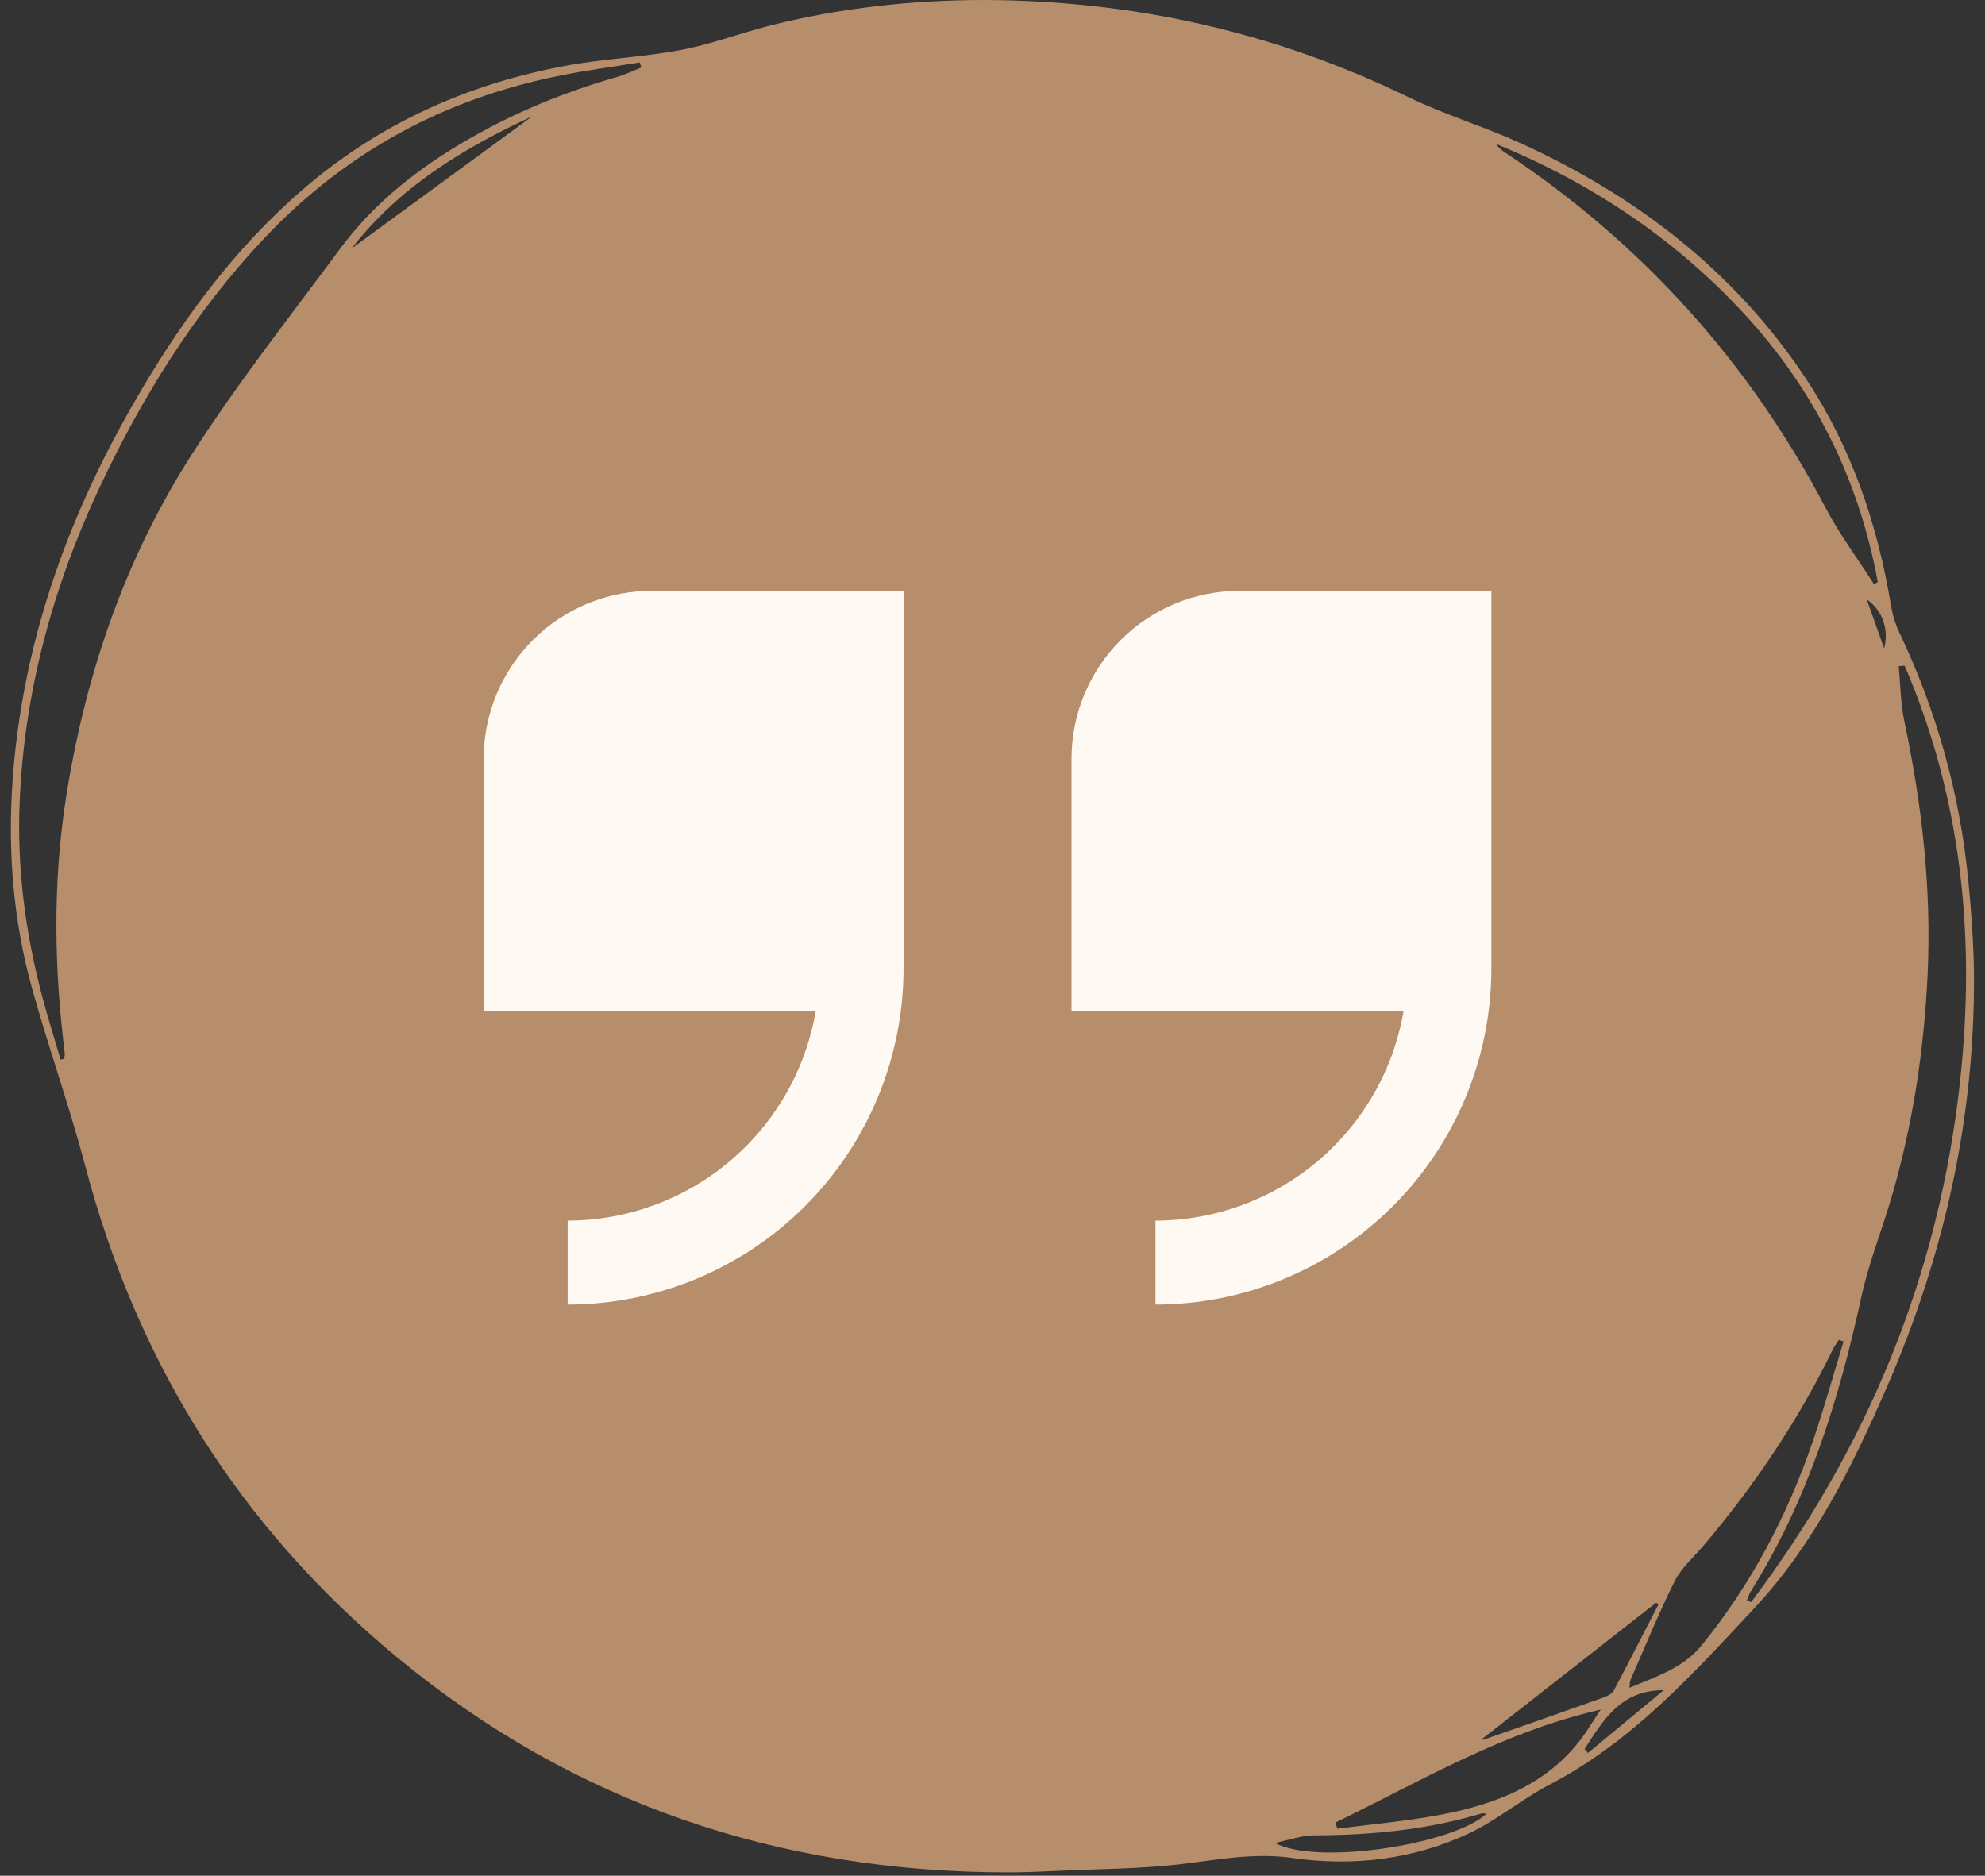 <svg xmlns="http://www.w3.org/2000/svg" width="91" height="86" viewBox="0 0 91 86" fill="none"><rect x="0" y="0" width="91" height="86" fill="#333333" stroke="none"/><g clip-path="url(#clip0_1143_4007)"><path d="M45.146 0C52.002 0.029 58.43 1.477 64.532 4.437C66.226 5.259 68.051 5.806 69.762 6.587C75.061 9.017 79.544 12.456 82.795 17.367C84.888 20.532 86.074 24.04 86.69 27.759C86.758 28.175 86.884 28.603 87.067 28.985C88.789 32.612 89.855 36.422 90.238 40.414C90.374 41.84 90.483 43.266 90.494 44.698C90.534 51.268 89.131 57.547 86.519 63.559C84.933 67.203 83.165 70.802 80.445 73.711C77.622 76.74 74.816 79.859 71.034 81.827C69.751 82.494 68.616 83.47 67.31 84.074C64.76 85.26 62.023 85.585 59.251 85.186C57.477 84.93 55.795 85.278 54.072 85.477C52.253 85.688 50.411 85.688 48.58 85.774C47.787 85.808 46.989 85.848 46.196 85.848C35.719 85.837 26.331 82.694 18.226 76.004C11.017 70.049 6.289 62.498 3.905 53.447C3.181 50.709 2.222 48.029 1.464 45.297C0.608 42.205 0.352 39.023 0.574 35.835C1.002 29.646 3.004 23.937 6.072 18.582C8.177 14.903 10.629 11.504 13.857 8.709C17.354 5.681 21.414 3.856 25.926 3.017C27.66 2.692 29.445 2.624 31.184 2.298C32.536 2.048 33.842 1.551 35.182 1.203C38.479 0.359 41.838 0 45.146 0ZM2.776 48.582L2.935 48.547C2.947 48.462 2.981 48.382 2.97 48.302C2.485 44.43 2.416 40.546 3.009 36.684C3.882 31.032 5.696 25.671 8.781 20.852C10.874 17.584 13.293 14.515 15.603 11.39C17.171 9.274 19.213 7.683 21.488 6.376C23.627 5.144 25.892 4.215 28.264 3.536C28.652 3.428 29.023 3.245 29.399 3.097C29.376 3.017 29.354 2.943 29.331 2.863C28.133 3.057 26.924 3.217 25.732 3.456C20.393 4.506 15.836 6.975 12.095 10.945C8.93 14.31 6.523 18.183 4.566 22.346C2.411 26.937 1.099 31.757 0.899 36.844C0.779 39.833 1.167 42.781 1.931 45.673C2.188 46.648 2.496 47.612 2.776 48.582ZM87.317 30.519C87.226 30.53 87.135 30.536 87.044 30.547C87.124 31.397 87.129 32.259 87.306 33.086C88.116 36.924 88.555 40.779 88.367 44.715C88.201 48.182 87.688 51.576 86.713 54.901C86.268 56.424 85.669 57.913 85.333 59.458C84.3 64.221 82.863 68.817 80.251 72.981C80.177 73.101 80.142 73.249 80.085 73.38C80.148 73.403 80.211 73.431 80.279 73.454C85.624 66.376 88.892 58.432 89.855 49.591C90.574 43.044 89.947 36.633 87.317 30.525V30.519ZM85.914 26.789C85.971 26.755 86.028 26.721 86.085 26.686C85.219 21.975 83.171 17.84 79.903 14.327C76.721 10.899 72.911 8.373 68.587 6.599C68.696 6.776 68.844 6.895 69.004 6.998C75.295 11.173 80.188 16.603 83.701 23.299C84.34 24.513 85.173 25.625 85.914 26.789ZM84.517 61.506C84.443 61.483 84.369 61.454 84.3 61.432C84.209 61.58 84.095 61.722 84.021 61.882C82.435 65.127 80.439 68.105 78.101 70.859C77.644 71.395 77.085 71.88 76.778 72.49C76.036 73.968 75.414 75.508 74.747 77.025C74.713 77.099 74.724 77.184 74.701 77.384C75.951 76.865 77.171 76.466 78.004 75.445C80.296 72.627 81.956 69.456 83.125 66.028C83.633 64.534 84.055 63.017 84.517 61.506ZM61.23 83.555C61.253 83.652 61.281 83.749 61.304 83.846C62.867 83.641 64.447 83.504 65.998 83.213C68.77 82.694 71.285 81.684 72.882 79.152C73.019 78.935 73.162 78.724 73.384 78.382C68.895 79.409 65.142 81.662 61.236 83.555H61.23ZM76.036 73.54C75.996 73.523 75.956 73.506 75.916 73.489C73.236 75.588 70.555 77.686 67.909 79.757C67.903 79.757 67.971 79.774 68.028 79.757C69.853 79.124 71.673 78.485 73.492 77.835C73.675 77.772 73.897 77.663 73.983 77.51C74.684 76.192 75.357 74.863 76.042 73.54H76.036ZM58.447 84.496C60.352 85.54 66.574 84.582 68.142 83.167C68.063 83.156 67.994 83.122 67.943 83.139C65.445 83.892 62.884 84.143 60.283 84.148C59.673 84.148 59.063 84.371 58.452 84.496H58.447ZM16.11 11.401C18.911 9.348 21.58 7.397 24.397 5.333C21.169 6.838 18.329 8.561 16.11 11.401ZM76.276 77.492C74.291 77.492 73.498 78.873 72.642 80.19C72.694 80.253 72.745 80.31 72.796 80.373C73.954 79.414 75.118 78.451 76.276 77.492ZM86.376 29.732C86.61 28.842 86.291 27.97 85.578 27.485C85.852 28.255 86.097 28.933 86.376 29.732Z" fill="#B68E6B"></path></g><g clip-path="url(#clip1_1143_4007)"><path d="M22.173 34.791V46.34H37.399C36.942 49.029 35.55 51.469 33.468 53.23C31.387 54.991 28.749 55.96 26.023 55.965V59.815C30.105 59.81 34.02 58.186 36.907 55.299C39.793 52.412 41.417 48.498 41.422 44.416V27.091H29.872C27.83 27.091 25.872 27.902 24.428 29.346C22.984 30.79 22.173 32.749 22.173 34.791Z" fill="#FFF9F3"></path><path d="M56.821 27.091C54.779 27.091 52.821 27.902 51.377 29.346C49.933 30.79 49.122 32.749 49.122 34.791V46.34H64.348C63.891 49.029 62.499 51.469 60.417 53.23C58.335 54.991 55.698 55.96 52.971 55.965V59.815C57.054 59.81 60.968 58.186 63.855 55.299C66.742 52.412 68.366 48.498 68.371 44.416V27.091H56.821Z" fill="#FFF9F3"></path></g><defs><clipPath id="clip0_1143_4007"><rect width="90" height="85.859" fill="white" transform="translate(0.5)"></rect></clipPath><clipPath id="clip1_1143_4007"><rect width="46.198" height="46.198" fill="white" transform="translate(22.173 19.392)"></rect></clipPath></defs></svg>
